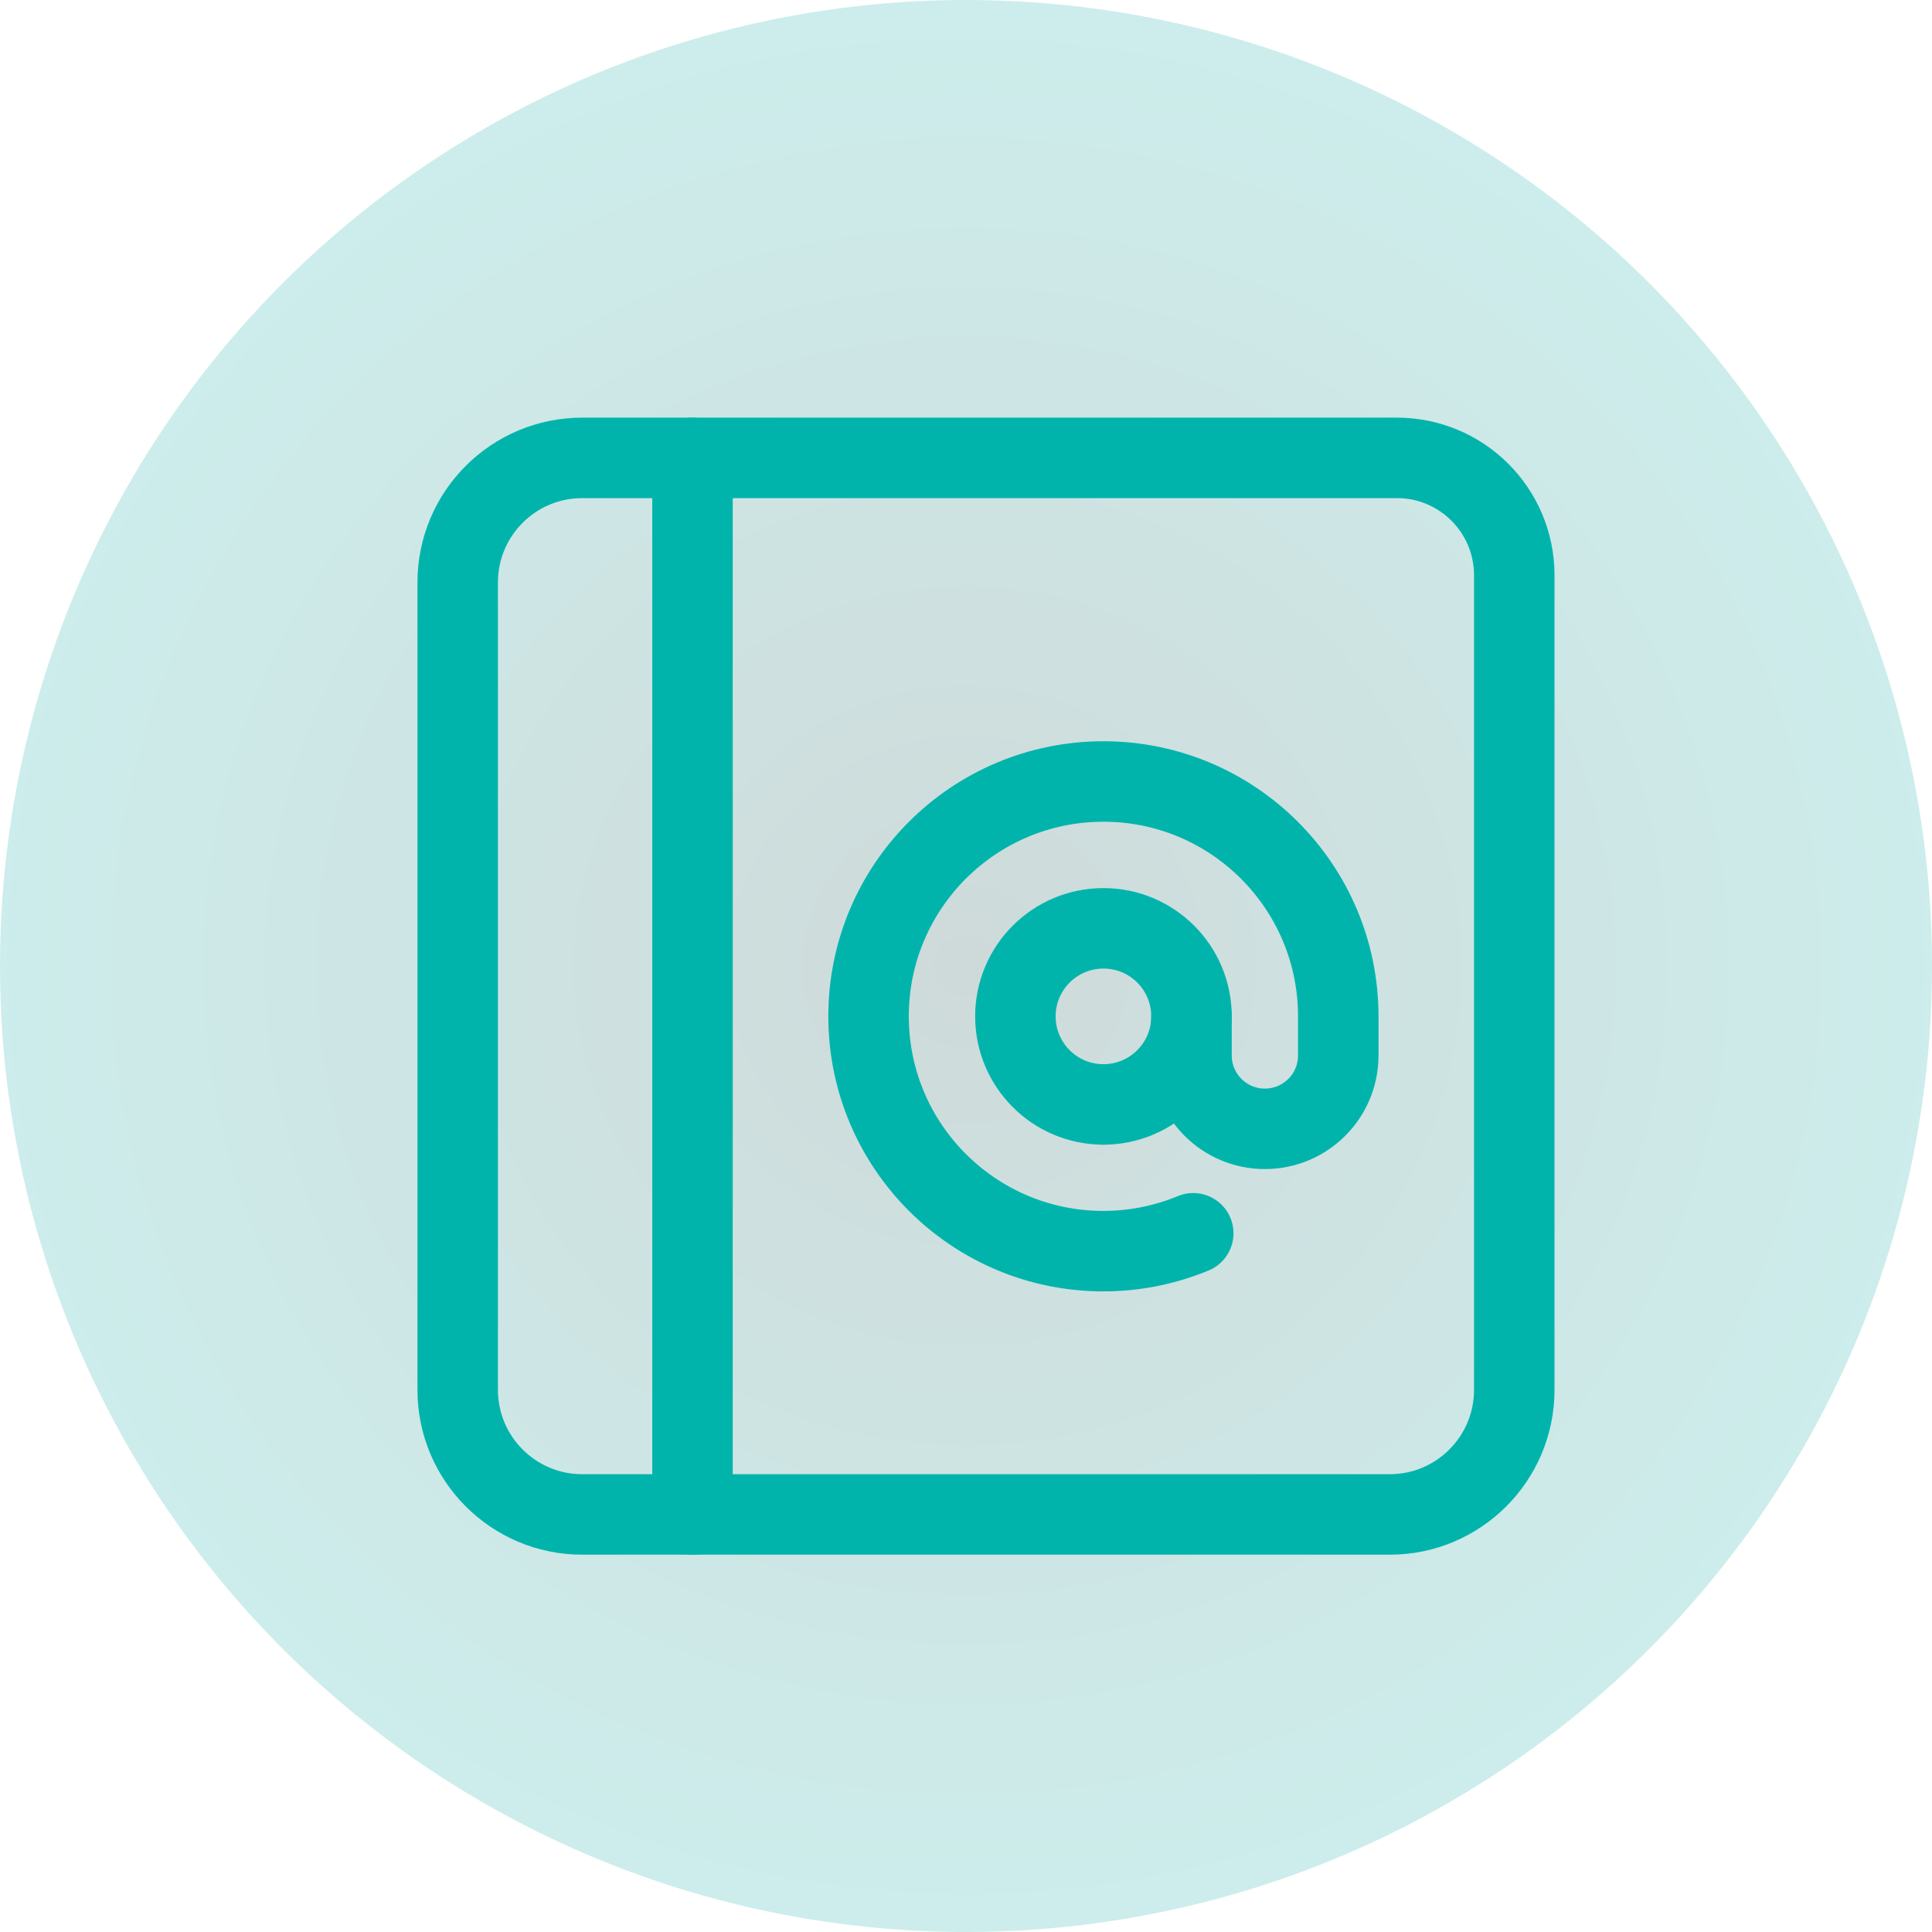 <svg width="32" height="32" viewBox="0 0 32 32" fill="none" role="none" xmlns="http://www.w3.org/2000/svg">
<g filter="url(#filter0_bii_2142_22340)">
<circle cx="16" cy="16" r="16" fill="url(#paint0_radial_2142_22340)" fill-opacity="0.2"/>
</g>
<path fill-rule="evenodd" clip-rule="evenodd" d="M25.081 9.528V23.021C25.081 24.16 24.157 25.084 23.019 25.084H9.643C8.505 25.084 7.581 24.16 7.581 23.021V9.646C7.581 8.507 8.505 7.584 9.643 7.584H23.137C24.211 7.584 25.081 8.454 25.081 9.528Z" stroke="#00B4AC" stroke-width="1.333" stroke-linecap="round" stroke-linejoin="round"/>
<path d="M11.47 7.584V25.084" stroke="#00B4AC" stroke-width="1.333" stroke-linecap="round" stroke-linejoin="round"/>
<path d="M18.277 18.293C17.471 18.293 16.818 17.639 16.818 16.834C16.818 16.029 17.472 15.376 18.277 15.376V15.376C19.082 15.376 19.735 16.029 19.735 16.834V17.482C19.735 18.152 20.279 18.697 20.95 18.697C21.621 18.697 22.166 18.154 22.166 17.482V16.834C22.166 14.687 20.424 12.944 18.276 12.944C16.127 12.944 14.386 14.686 14.386 16.833C14.386 18.981 16.127 20.723 18.275 20.723C18.771 20.723 19.276 20.629 19.764 20.427" stroke="#00B4AC" stroke-width="1.333" stroke-linecap="round" stroke-linejoin="round"/>
<path d="M19.735 16.834C19.735 17.64 19.081 18.293 18.276 18.293" stroke="#00B4AC" stroke-width="1.333" stroke-linecap="round" stroke-linejoin="round"/>
<defs>
<filter id="filter0_bii_2142_22340" x="-8.96" y="-8.96" width="49.92" height="49.92" filterUnits="userSpaceOnUse" color-interpolation-filters="sRGB">
<feFlood flood-opacity="0" result="BackgroundImageFix"/>
<feGaussianBlur in="BackgroundImageFix" stdDeviation="4.48"/>
<feComposite in2="SourceAlpha" operator="in" result="effect1_backgroundBlur_2142_22340"/>
<feBlend mode="normal" in="SourceGraphic" in2="effect1_backgroundBlur_2142_22340" result="shape"/>
<feColorMatrix in="SourceAlpha" type="matrix" values="0 0 0 0 0 0 0 0 0 0 0 0 0 0 0 0 0 0 127 0" result="hardAlpha"/>
<feOffset dx="-0.32" dy="0.32"/>
<feGaussianBlur stdDeviation="0.942"/>
<feComposite in2="hardAlpha" operator="arithmetic" k2="-1" k3="1"/>
<feColorMatrix type="matrix" values="0 0 0 0 0 0 0 0 0 0.706 0 0 0 0 0.675 0 0 0 0.2 0"/>
<feBlend mode="normal" in2="shape" result="effect2_innerShadow_2142_22340"/>
<feColorMatrix in="SourceAlpha" type="matrix" values="0 0 0 0 0 0 0 0 0 0 0 0 0 0 0 0 0 0 127 0" result="hardAlpha"/>
<feOffset dx="0.32" dy="-0.32"/>
<feGaussianBlur stdDeviation="0.16"/>
<feComposite in2="hardAlpha" operator="arithmetic" k2="-1" k3="1"/>
<feColorMatrix type="matrix" values="0 0 0 0 0.09 0 0 0 0 0.278 0 0 0 0 0.616 0 0 0 0.4 0"/>
<feBlend mode="normal" in2="effect2_innerShadow_2142_22340" result="effect3_innerShadow_2142_22340"/>
</filter>
<radialGradient id="paint0_radial_2142_22340" cx="0" cy="0" r="1" gradientUnits="userSpaceOnUse" gradientTransform="translate(16 16) rotate(91.132) scale(27.173 28.288)">
<stop offset="0.01" stop-color="#0C4745"/>
<stop offset="0.675" stop-color="#00B4AC"/>
</radialGradient>
</defs>
</svg>
